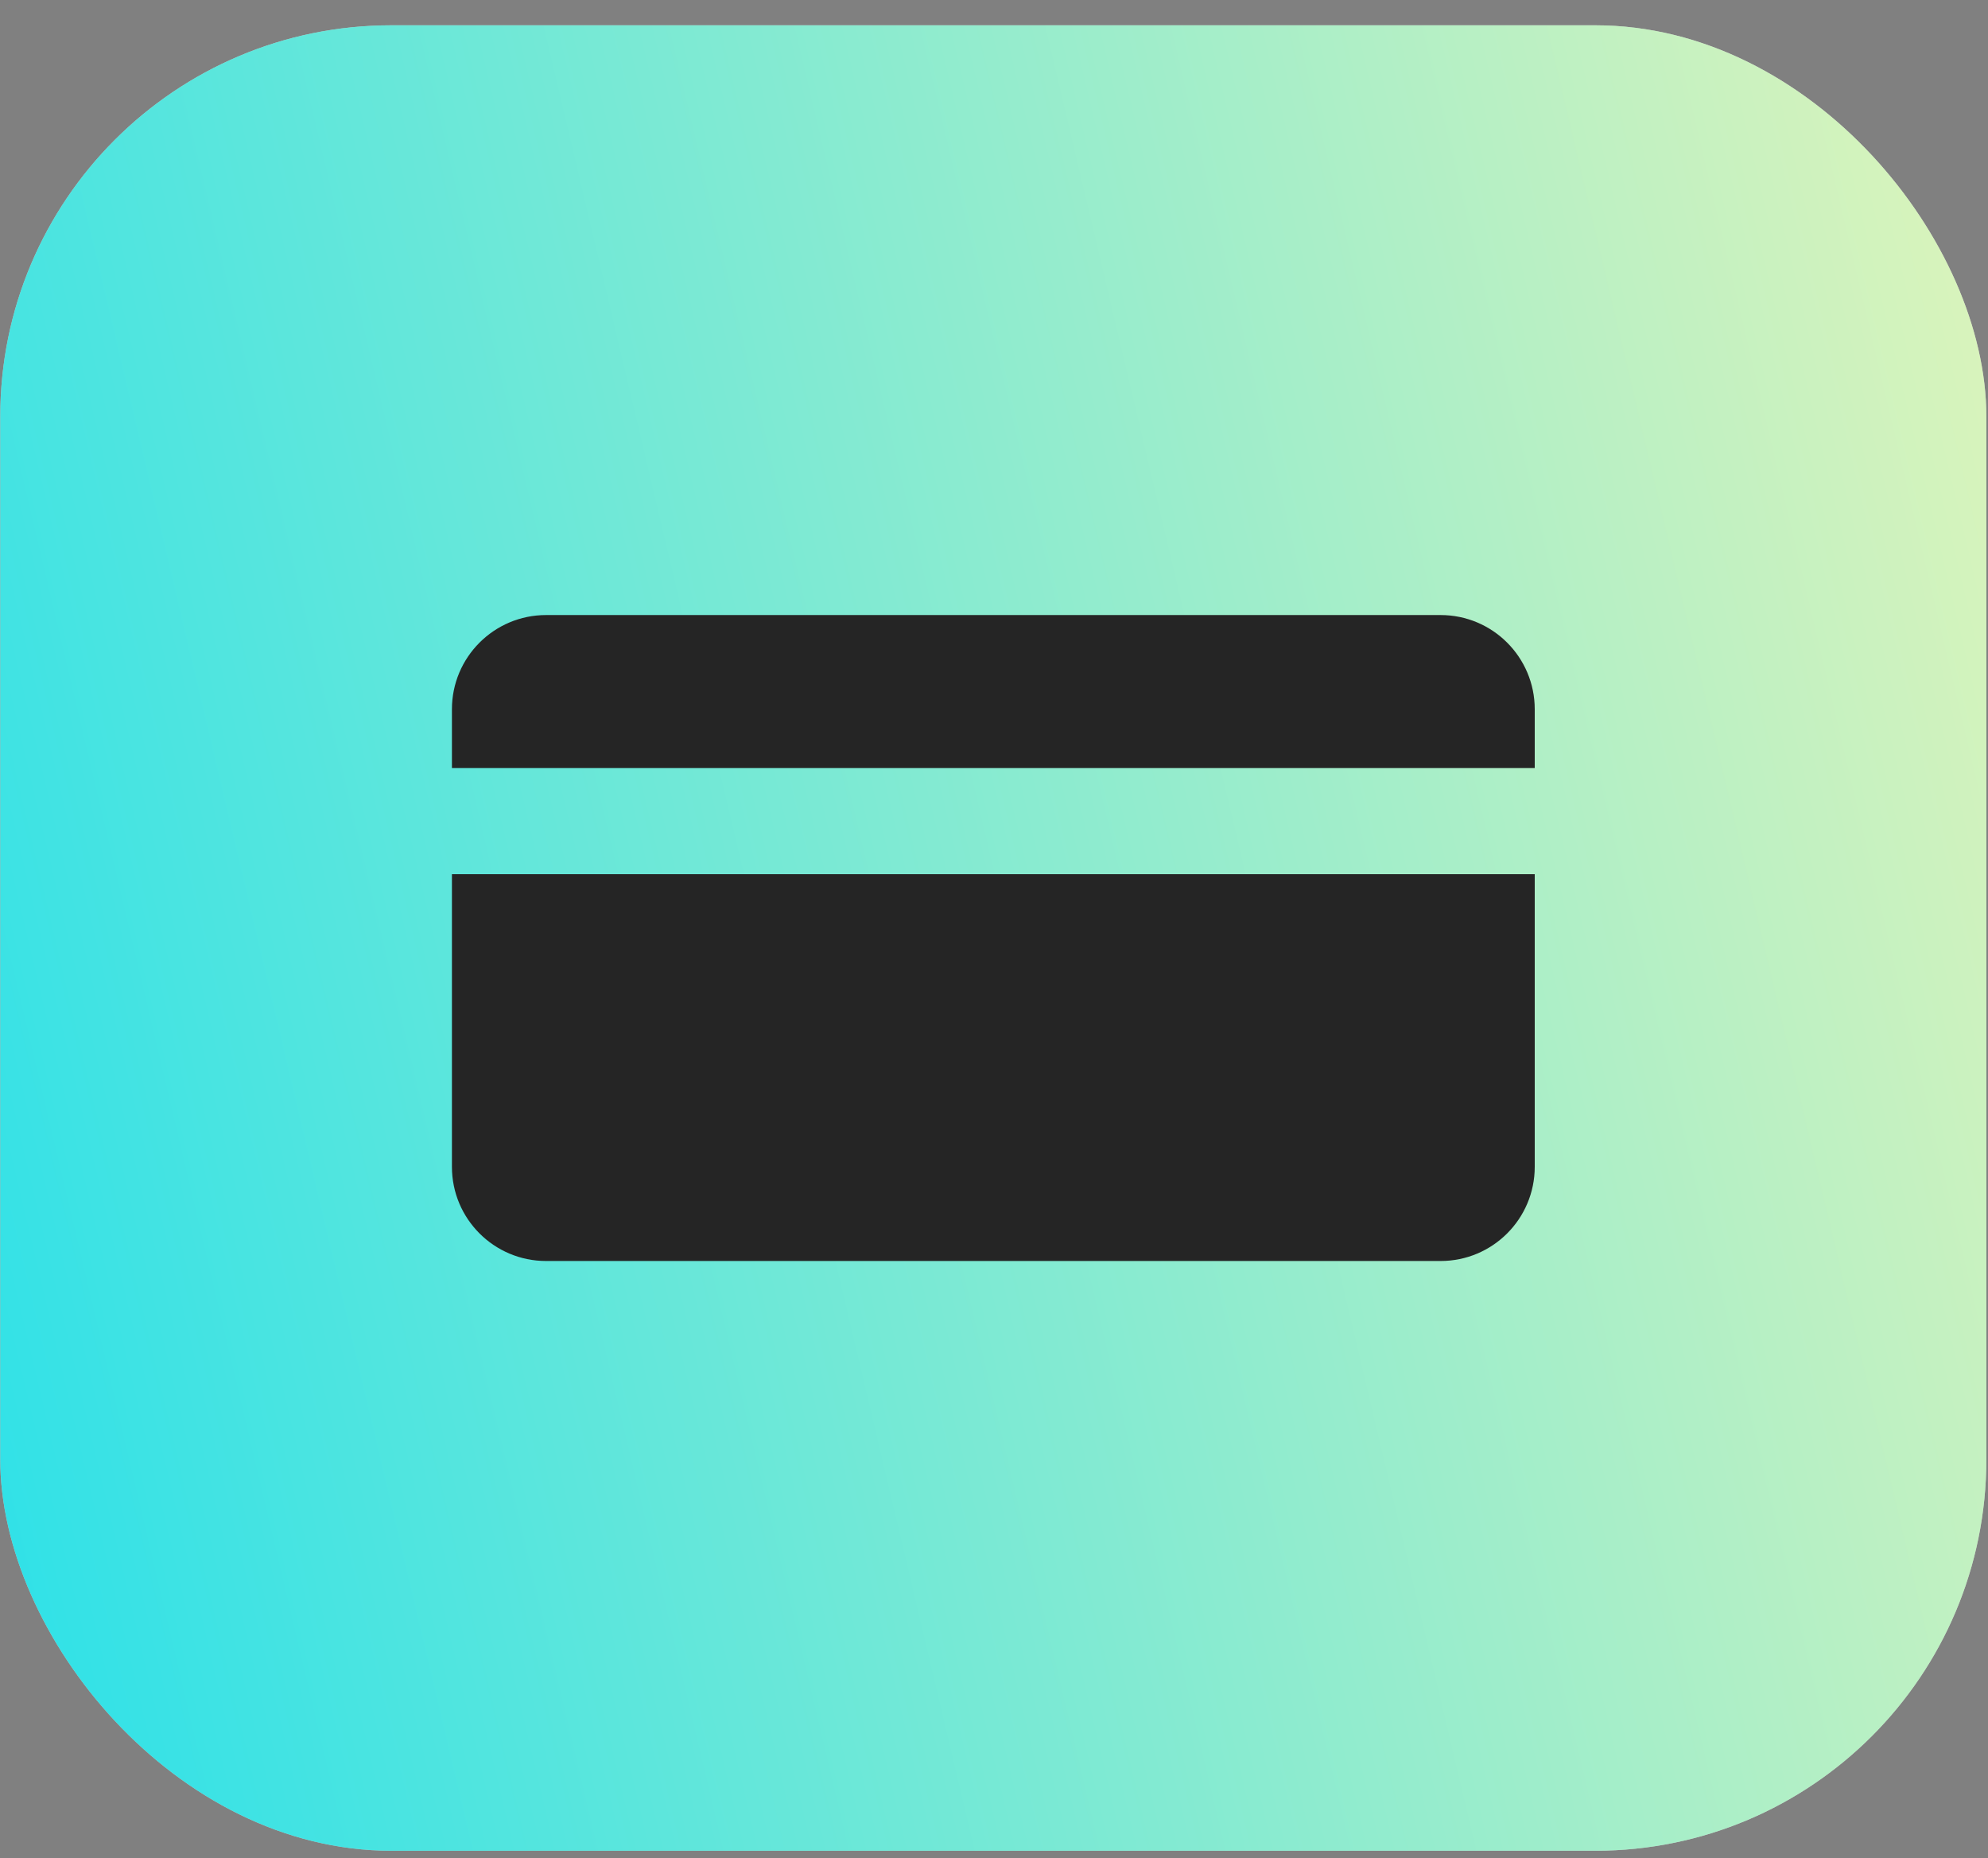 <svg width="61" height="57" viewBox="0 0 61 57" fill="none" xmlns="http://www.w3.org/2000/svg">
<rect x="0" y="0" width="61" height="57" fill="#808080" stroke="none"/>
<rect x="0.008" y="0.776" width="60.941" height="56" rx="12" fill="white" fill-opacity="0.55"/>
<rect x="0.008" y="0.776" width="60.941" height="56" rx="12" fill="url(#paint0_linear_2421_27159)"/>
<path d="M47.092 23.563V21.757C47.092 20.162 45.799 18.868 44.203 18.868H16.757C15.161 18.868 13.867 20.162 13.867 21.757V23.563H47.092Z" fill="#252525"/>
<path d="M13.867 26.817V35.795C13.867 37.391 15.161 38.684 16.757 38.684H44.203C45.799 38.684 47.092 37.391 47.092 35.795V26.817H13.867Z" fill="#252525"/>
<defs>
<linearGradient id="paint0_linear_2421_27159" x1="0.761" y1="55.652" x2="70.047" y2="39.279" gradientUnits="userSpaceOnUse">
<stop stop-color="#2EE1E8"/>
<stop offset="1" stop-color="#DEF4BA"/>
</linearGradient>
</defs>
</svg>
